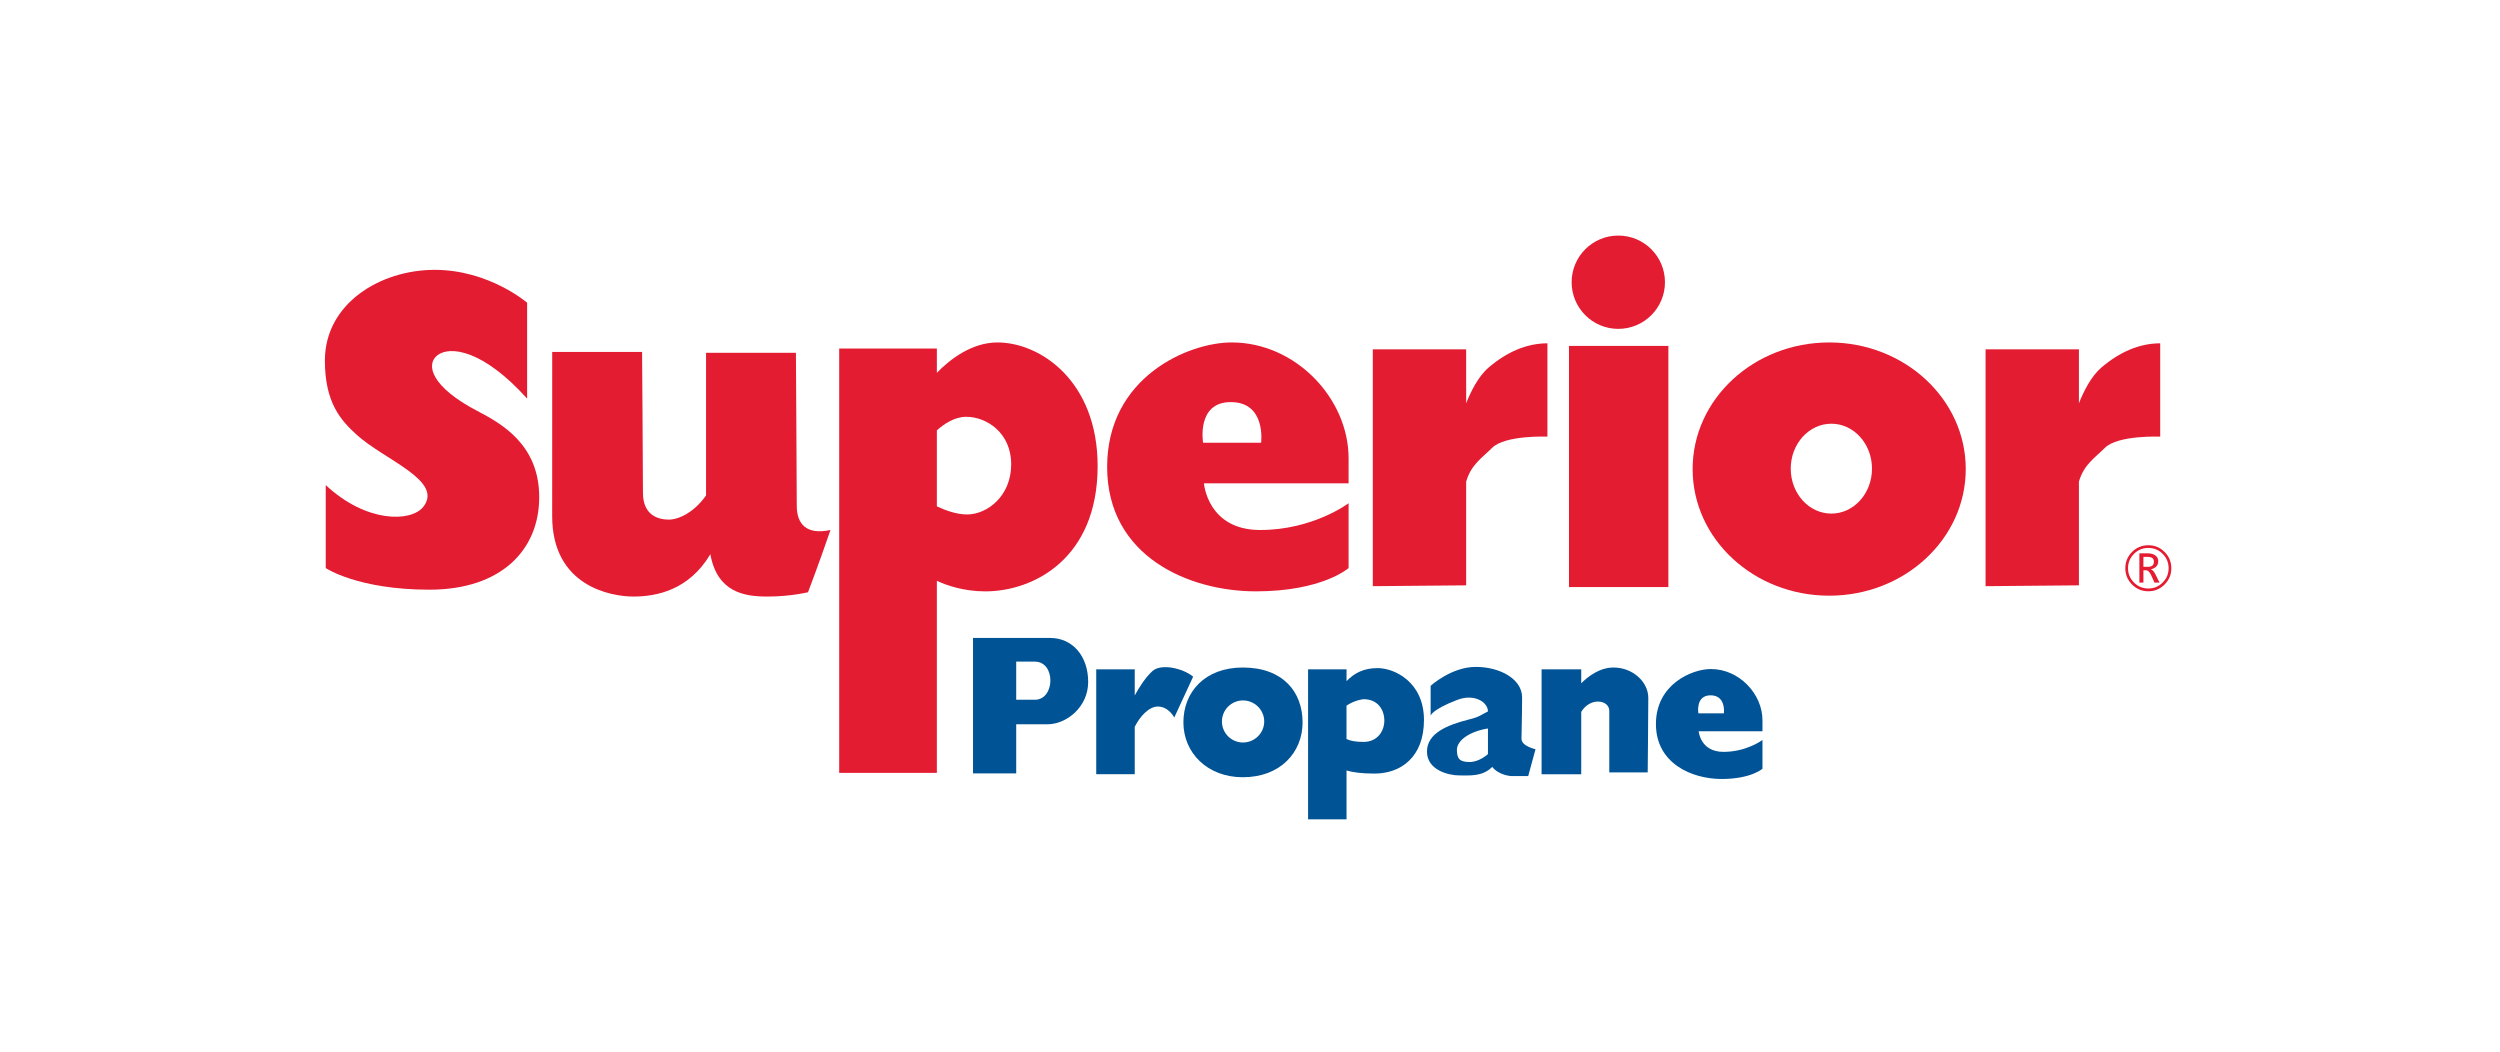 <?xml version="1.0" encoding="utf-8"?>
<!-- Generator: Adobe Illustrator 15.1.0, SVG Export Plug-In . SVG Version: 6.00 Build 0)  -->
<!DOCTYPE svg PUBLIC "-//W3C//DTD SVG 1.1//EN" "http://www.w3.org/Graphics/SVG/1.1/DTD/svg11.dtd">
<svg version="1.1" id="Layer_1" xmlns="http://www.w3.org/2000/svg" xmlns:xlink="http://www.w3.org/1999/xlink" x="0px" y="0px"
	 width="153px" height="64.404px" viewBox="0 0 153 64.404" enable-background="new 0 0 153 64.404" xml:space="preserve">
<g>
	<g>
		<path fill="#E41B31" d="M131.479,36.186c-0.391,0-0.723-0.139-0.998-0.414c-0.272-0.274-0.412-0.605-0.412-0.996
			c0-0.389,0.14-0.723,0.412-0.996c0.275-0.273,0.607-0.412,0.998-0.412c0.388,0,0.72,0.138,0.992,0.412
			c0.275,0.273,0.414,0.606,0.414,0.996c0,0.391-0.139,0.722-0.414,0.996C132.198,36.047,131.866,36.186,131.479,36.186z
			 M131.479,33.533c-0.345,0-0.637,0.121-0.879,0.362c-0.242,0.244-0.365,0.538-0.365,0.88c0,0.344,0.123,0.636,0.365,0.877
			c0.242,0.242,0.534,0.364,0.879,0.364c0.342,0,0.635-0.122,0.877-0.364c0.242-0.241,0.363-0.534,0.363-0.877
			c0-0.342-0.121-0.636-0.363-0.88C132.113,33.654,131.82,33.533,131.479,33.533z M132.162,35.656h-0.307l-0.193-0.43
			c-0.1-0.215-0.206-0.325-0.319-0.325h-0.166v0.755h-0.247v-1.792h0.502c0.209,0,0.37,0.044,0.483,0.134
			c0.112,0.085,0.17,0.205,0.17,0.355c0,0.122-0.039,0.228-0.118,0.313c-0.08,0.086-0.191,0.144-0.333,0.175v0.007
			c0.099,0.022,0.196,0.13,0.293,0.331L132.162,35.656z M131.177,34.079v0.611h0.271c0.246,0,0.371-0.103,0.371-0.308
			c0-0.11-0.035-0.188-0.102-0.234c-0.066-0.047-0.172-0.069-0.314-0.069H131.177z"/>
	</g>
	<g>
		<path fill="#E41C32" d="M32.26,24.395v-5.869c0,0-2.329-2.011-5.66-2.011s-6.717,2.063-6.717,5.553
			c0,2.595,0.987,3.67,1.958,4.551c1.692,1.532,5.31,2.794,4.072,4.39c-0.74,0.954-3.491,1.005-5.978-1.322c0,2.698,0,5.08,0,5.08
			s1.957,1.322,6.348,1.322c4.391,0,6.717-2.434,6.717-5.661c0-3.227-2.311-4.505-3.809-5.289c-2.757-1.443-3.164-2.804-2.433-3.387
			C27.529,21.138,29.577,21.413,32.26,24.395z"/>
		<path fill="#E41C32" d="M33.795,21.538h5.5c0,0,0.054,7.192,0.054,8.622c0,1.431,1.003,1.64,1.586,1.64
			c0.582,0,1.535-0.424,2.275-1.48c0-1.321,0-8.728,0-8.728h5.5c0,0,0.052,8.254,0.052,9.364c0,1.108,0.583,1.798,2.064,1.479
			c-0.688,2.01-1.376,3.81-1.376,3.81s-1.057,0.264-2.486,0.264c-1.429,0-3.067-0.264-3.491-2.59c-1.322,2.22-3.331,2.59-4.707,2.59
			s-4.973-0.634-4.973-4.918C33.795,27.306,33.795,21.538,33.795,21.538z"/>
		<path fill="none" d="M57.493,26.142"/>
		<path fill="#E41C32" d="M61.038,20.958c-1.61,0-2.956,1.092-3.702,1.856v-1.485h-5.978v25.969h5.978v-11.75
			c0.571,0.263,1.62,0.644,2.962,0.644c2.963,0,6.877-2.009,6.877-7.668C67.176,23.338,63.684,20.958,61.038,20.958z M59.187,31.485
			c-0.65,0-1.346-0.256-1.851-0.497v-4.649c0.404-0.366,1.063-0.831,1.799-0.831c1.216,0,2.75,0.953,2.75,2.909
			C61.885,30.374,60.403,31.485,59.187,31.485z"/>
		<path fill="#E41C32" d="M82.534,28.048c0-3.65-3.228-7.091-7.159-7.091c-2.644,0-7.618,2.118-7.618,7.617
			c0,5.5,5.026,7.617,9.099,7.617c4.089,0,5.678-1.427,5.678-1.427v-3.967c0,0-2.17,1.639-5.41,1.639
			c-3.229,0-3.442-2.855-3.442-2.855h8.852C82.534,29.58,82.534,28.523,82.534,28.048z M77.18,27.094h-3.551
			c0,0-0.423-2.485,1.692-2.485C77.507,24.608,77.18,27.094,77.18,27.094z"/>
		<path fill="#E41C32" d="M91.104,22.493c-0.636,0.543-1.097,1.482-1.375,2.189v-3.301h-5.713v14.493l5.713-0.051v-6.347
			c0.304-1.052,0.989-1.468,1.588-2.066c0.793-0.795,3.385-0.688,3.385-0.688v-5.711C93.432,21.011,92.214,21.541,91.104,22.493z"/>
		<rect x="96.023" y="21.17" fill="#E41C32" width="6.082" height="14.758"/>
		<path fill="#E41C32" d="M101.896,17.273c0,1.575-1.278,2.854-2.858,2.854c-1.576,0-2.854-1.279-2.854-2.854
			c0-1.58,1.278-2.856,2.854-2.856C100.618,14.416,101.896,15.694,101.896,17.273z"/>
		<path fill="#E51C32" d="M111.948,20.958c-4.619,0-8.359,3.471-8.359,7.748c0,4.281,3.74,7.75,8.359,7.75
			c4.614,0,8.356-3.469,8.356-7.75C120.305,24.428,116.563,20.958,111.948,20.958z M112.08,31.432c-1.373,0-2.487-1.23-2.487-2.75
			c0-1.519,1.114-2.751,2.487-2.751s2.486,1.232,2.486,2.751S113.453,31.432,112.08,31.432z"/>
		<path fill="#E41C32" d="M128.605,22.493c-0.635,0.543-1.097,1.482-1.375,2.189v-3.301h-5.713v14.493l5.713-0.051v-6.347
			c0.304-1.052,0.99-1.468,1.588-2.066c0.793-0.795,3.386-0.688,3.386-0.688v-5.711C130.936,21.011,129.718,21.541,128.605,22.493z"
			/>
	</g>
	<g>
		<path fill="#005395" d="M64.264,39.042h-4.715v8.29h2.643v-3.006c0.526,0,1.271,0,1.917,0c1.139,0,2.487-1.035,2.487-2.593
			C66.597,40.18,65.665,39.042,64.264,39.042z M63.333,42.825c-0.416,0-0.846,0-1.141,0v-2.333c0.29,0,0.68,0,1.141,0
			C64.624,40.492,64.578,42.825,63.333,42.825z"/>
		<path fill="#005395" d="M70.522,41.076c-0.442,0.409-0.816,1.008-1.076,1.487v-1.598l-2.357-0.002v6.419h2.357v-2.898
			c0.319-0.651,0.877-1.244,1.412-1.244c0.671,0,1.007,0.672,1.007,0.672l1.156-2.5C72.387,40.888,71.044,40.59,70.522,41.076z"/>
		<path fill="#005395" d="M76.063,40.852c-2.332,0-3.639,1.504-3.639,3.357c0,1.855,1.456,3.358,3.639,3.358
			c2.275,0,3.655-1.503,3.655-3.358C79.718,42.356,78.523,40.852,76.063,40.852z M76.07,45.441c-0.711,0-1.287-0.574-1.287-1.287
			c0-0.711,0.576-1.287,1.287-1.287c0.712,0,1.3,0.576,1.3,1.287C77.37,44.866,76.782,45.441,76.07,45.441z"/>
		<path fill="#005396" d="M107.863,44.078c0-1.612-1.428-3.133-3.155-3.133c-1.167,0-3.365,0.933-3.365,3.364
			s2.22,3.365,4.023,3.365c1.798,0,2.497-0.628,2.497-0.628v-1.76c0,0-0.959,0.728-2.383,0.728c-1.426,0-1.521-1.262-1.521-1.262
			h3.904C107.863,44.753,107.863,44.289,107.863,44.078z M105.503,43.656h-1.563c0,0-0.188-1.103,0.746-1.103
			C105.645,42.554,105.503,43.656,105.503,43.656z"/>
		<path fill="#005395" d="M84.309,40.888c-0.832,0-1.402,0.286-1.901,0.796v-0.72h-2.353v9.179h2.353v-2.99
			c0.37,0.109,0.896,0.19,1.716,0.19c1.566,0,3.023-0.97,3.023-3.281C87.146,41.748,85.354,40.888,84.309,40.888z M83.45,45.405
			c-0.493,0-0.802-0.061-1.044-0.178v-2.042c0.527-0.354,1.044-0.394,1.044-0.394c0.896,0,1.271,0.673,1.271,1.307
			C84.721,44.733,84.309,45.405,83.45,45.405z"/>
		<path fill="#005396" d="M93.115,45.218c0-0.449,0.037-1.419,0.037-2.538c0-1.12-1.344-1.866-2.838-1.866
			c-1.491,0-2.76,1.157-2.76,1.157v1.828c0,0,0.074-0.373,1.641-0.97c1.041-0.396,1.867,0.147,1.867,0.709
			c-0.447,0.224-0.519,0.335-1.121,0.483c-1.396,0.351-2.61,0.858-2.61,1.979s1.305,1.456,1.978,1.456
			c0.672,0,1.42,0.075,2.016-0.522c0.41,0.522,1.156,0.561,1.156,0.561h1.045l0.447-1.643
			C93.973,45.852,93.115,45.666,93.115,45.218z M91.063,46.151c0,0-0.521,0.484-1.119,0.484s-0.782-0.188-0.782-0.746
			c0-0.56,0.746-1.12,1.901-1.307V46.151z"/>
		<path fill="#005396" d="M98.749,40.852c-0.849,0-1.558,0.543-1.978,0.965v-0.853h-2.426v6.419h2.426v-3.817
			c0.56-0.924,1.717-0.735,1.717-0.063s0,3.768,0,3.768h2.351c0,0,0.037-3.545,0.037-4.553S99.904,40.852,98.749,40.852z"/>
	</g>
</g>
</svg>
